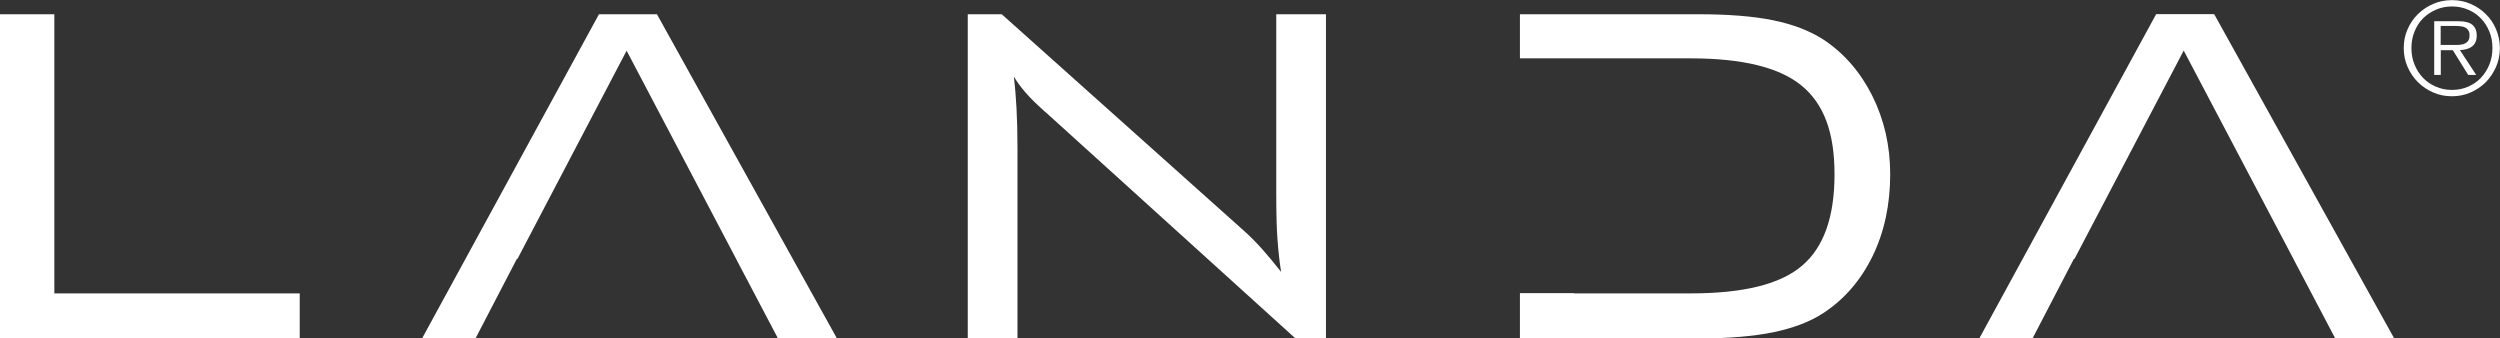 <?xml version="1.0" encoding="UTF-8"?>
<svg id="Livello_2" xmlns="http://www.w3.org/2000/svg" viewBox="0 0 205.19 27.78">
  <rect x="0" y="0" width="205.19" height="27.78" fill="#333333" stroke="none"/>
  <defs>
    <style>
      .cls-1 {
        fill: #ffffff;
      }
    </style>
  </defs>
  <g id="Livello_1-2" data-name="Livello_1">
    <g>
      <path class="cls-1" d="M79.43,27.78V1.17h2.79l19.91,17.8c.45.4.94.89,1.45,1.46.51.57,1.03,1.2,1.57,1.89-.14-.85-.23-1.74-.3-2.68-.07-.93-.1-2.22-.1-3.87V1.17h4.08v26.62h-2.49l-20.44-18.51c-.1-.08-.25-.21-.45-.4-1.01-.91-1.76-1.78-2.24-2.6.1.81.17,1.67.22,2.58.05.92.08,2,.08,3.24v15.68h-4.08ZM0,27.78V1.17h4.46v22.91h20.14v3.71H0ZM34.64,27.78L49.16,1.17h4.76l14.78,26.62h-4.84l-3.27-6.21-.17-.33h0l-8.99-17.09-8.96,17.09h-.05l-3.4,6.54h-4.38ZM162.45,27.78l14.52-26.62h4.76l14.78,26.62h-4.84l-3.27-6.21-.17-.33h0l-9-17.09-8.96,17.09h-.05l-3.4,6.54h-4.38ZM139.4,1.17c2.45,0,4.49.16,6.11.49,1.62.33,2.99.85,4.12,1.57,1.71,1.12,3.05,2.67,4.04,4.63.98,1.97,1.47,4.12,1.47,6.44,0,2.49-.48,4.73-1.44,6.71-.97,1.99-2.32,3.56-4.07,4.7-1.09.71-2.46,1.22-4.08,1.56-1.63.33-3.68.51-6.15.51h-14.65v-3.72h4.46v.02h9.56c4.32,0,7.36-.75,9.13-2.27,1.78-1.5,2.67-4,2.67-7.5s-.9-5.8-2.71-7.29c-1.82-1.49-4.85-2.23-9.09-2.23h-9.56s-4.46,0-4.46,0V1.17h14.65Z"/>
      <path class="cls-1" d="M201.15,3.69h.5c.18,0,.35-.02.5-.06.16-.04.28-.12.39-.23.1-.11.15-.28.15-.5,0-.17-.03-.31-.1-.41-.07-.1-.15-.18-.25-.23-.11-.05-.22-.09-.36-.1-.13-.02-.26-.03-.4-.03h-1.26v1.56h.82ZM203.22,6.15h-.64l-1.26-2.03h-.99v2.03h-.54V1.74h1.93c.58,0,.99.1,1.22.31.23.21.34.49.34.85,0,.22-.03.4-.1.55-.07.15-.17.28-.29.37-.12.09-.27.16-.44.21-.17.05-.35.07-.55.08l1.33,2.03ZM201.25,7.38c.48,0,.92-.09,1.33-.27.41-.18.76-.42,1.05-.73.29-.31.52-.67.69-1.09.17-.42.25-.87.25-1.35s-.08-.93-.25-1.34c-.17-.42-.4-.78-.69-1.08-.29-.31-.64-.55-1.05-.72-.41-.18-.85-.27-1.33-.27s-.92.09-1.33.27c-.41.18-.76.42-1.06.72-.3.31-.53.67-.69,1.08-.17.42-.25.86-.25,1.34s.08.94.25,1.35c.17.42.4.78.69,1.09.3.31.65.55,1.06.73.41.18.85.27,1.33.27M201.25,7.9c-.55,0-1.06-.1-1.54-.31-.48-.21-.9-.49-1.26-.85-.36-.36-.64-.78-.85-1.26-.21-.48-.31-.99-.31-1.54s.1-1.05.31-1.53c.21-.48.49-.9.85-1.25.36-.35.78-.64,1.26-.84.48-.21.99-.31,1.54-.31s1.05.1,1.53.31c.48.21.9.49,1.25.84.36.35.64.77.84,1.25.2.48.31.99.31,1.53s-.1,1.06-.31,1.54c-.21.48-.49.9-.84,1.26-.36.36-.78.64-1.25.85-.48.21-.99.31-1.53.31"/>
    </g>
  </g>
</svg>